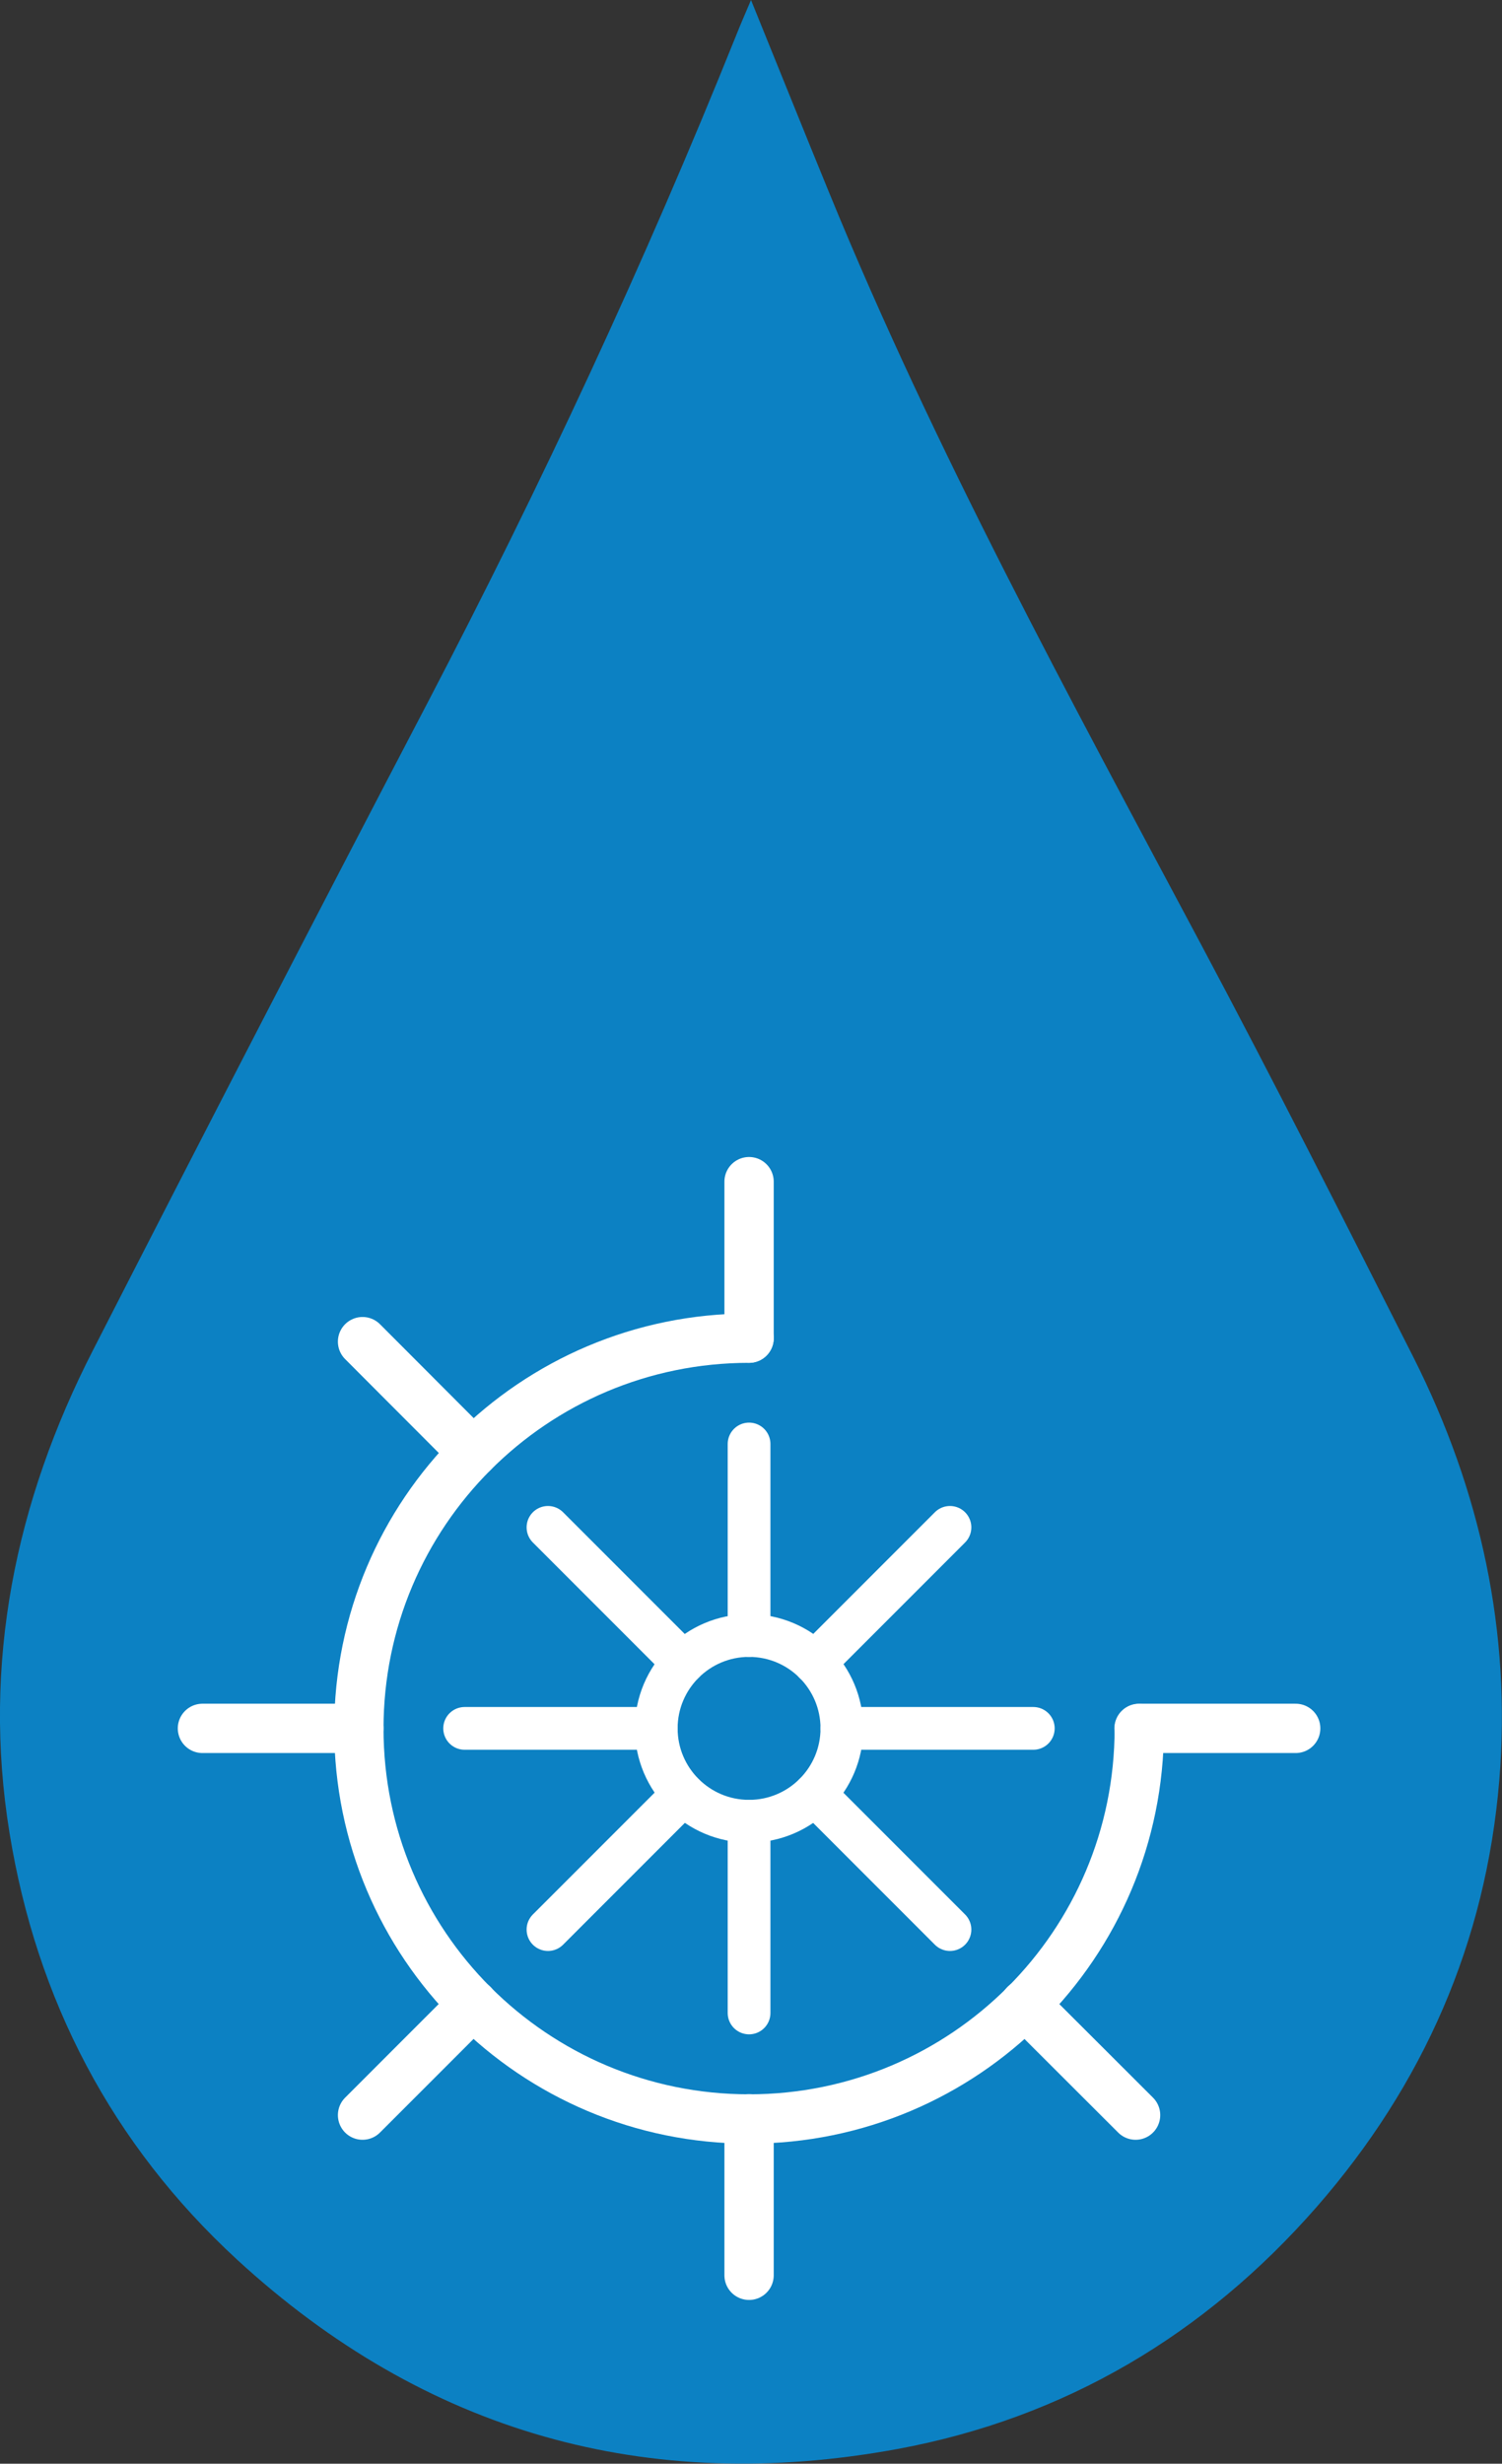 <?xml version="1.0" encoding="UTF-8"?>
<svg xmlns="http://www.w3.org/2000/svg" id="Layer_2" data-name="Layer 2" viewBox="0 0 77.68 127.35">
  <rect x="0" y="0" width="77.68" height="127.35" fill="#333333" stroke="none"/>
  <defs>
    <style>
      .cls-1 {
        fill: #0c81c3;
      }

      .cls-2 {
        stroke-width: 2.21px;
      }

      .cls-2, .cls-3 {
        fill: none;
        stroke: #fff;
        stroke-linecap: round;
        stroke-miterlimit: 10;
      }

      .cls-3 {
        stroke-width: 2.55px;
      }
    </style>
  </defs>
  <g id="Layer_1-2" data-name="Layer 1">
    <g>
      <path class="cls-1" d="m38.84,0c-.32.76-.56,1.3-.78,1.86-4.73,11.76-10.08,23.23-15.95,34.47-5.82,11.13-11.58,22.28-17.3,33.46C.79,77.63-.93,85.98.49,94.73c1.4,8.64,5.29,16.1,11.76,22.06,9.72,8.94,21.2,12.18,34.16,9.8,8.66-1.6,15.91-5.91,21.69-12.52,5.52-6.32,8.75-13.69,9.44-22.05.63-7.66-.97-14.97-4.43-21.84-3.63-7.17-7.25-14.34-11.03-21.43-6.79-12.75-13.73-25.43-19.21-38.82-1.32-3.22-2.62-6.46-4.03-9.93h0Z"></path>
      <circle class="cls-2" cx="38.74" cy="89.34" r="4.8"></circle>
      <path class="cls-3" d="m38.74,69.17c-11.14,0-20.18,9.03-20.18,20.18s9.03,20.18,20.18,20.18,20.18-9.03,20.18-20.18"></path>
      <line class="cls-2" x1="33.94" y1="89.34" x2="24.03" y2="89.34"></line>
      <line class="cls-3" x1="18.56" y1="89.34" x2="10.47" y2="89.34"></line>
      <line class="cls-2" x1="35.34" y1="92.74" x2="28.34" y2="99.74"></line>
      <line class="cls-3" x1="24.47" y1="103.61" x2="18.75" y2="109.33"></line>
      <line class="cls-2" x1="38.74" y1="94.14" x2="38.74" y2="104.05"></line>
      <line class="cls-3" x1="38.74" y1="109.52" x2="38.74" y2="117.61"></line>
      <line class="cls-2" x1="42.13" y1="92.74" x2="49.13" y2="99.74"></line>
      <line class="cls-3" x1="53" y1="103.61" x2="58.73" y2="109.33"></line>
      <line class="cls-2" x1="43.54" y1="89.34" x2="53.44" y2="89.34"></line>
      <line class="cls-3" x1="58.91" y1="89.34" x2="67.01" y2="89.34"></line>
      <line class="cls-2" x1="42.13" y1="85.95" x2="49.13" y2="78.95"></line>
      <line class="cls-2" x1="38.74" y1="84.54" x2="38.74" y2="74.64"></line>
      <line class="cls-3" x1="38.74" y1="69.17" x2="38.74" y2="61.08"></line>
      <line class="cls-2" x1="35.34" y1="85.95" x2="28.34" y2="78.95"></line>
      <line class="cls-3" x1="24.47" y1="75.08" x2="18.75" y2="69.35"></line>
    </g>
  </g>
</svg>
